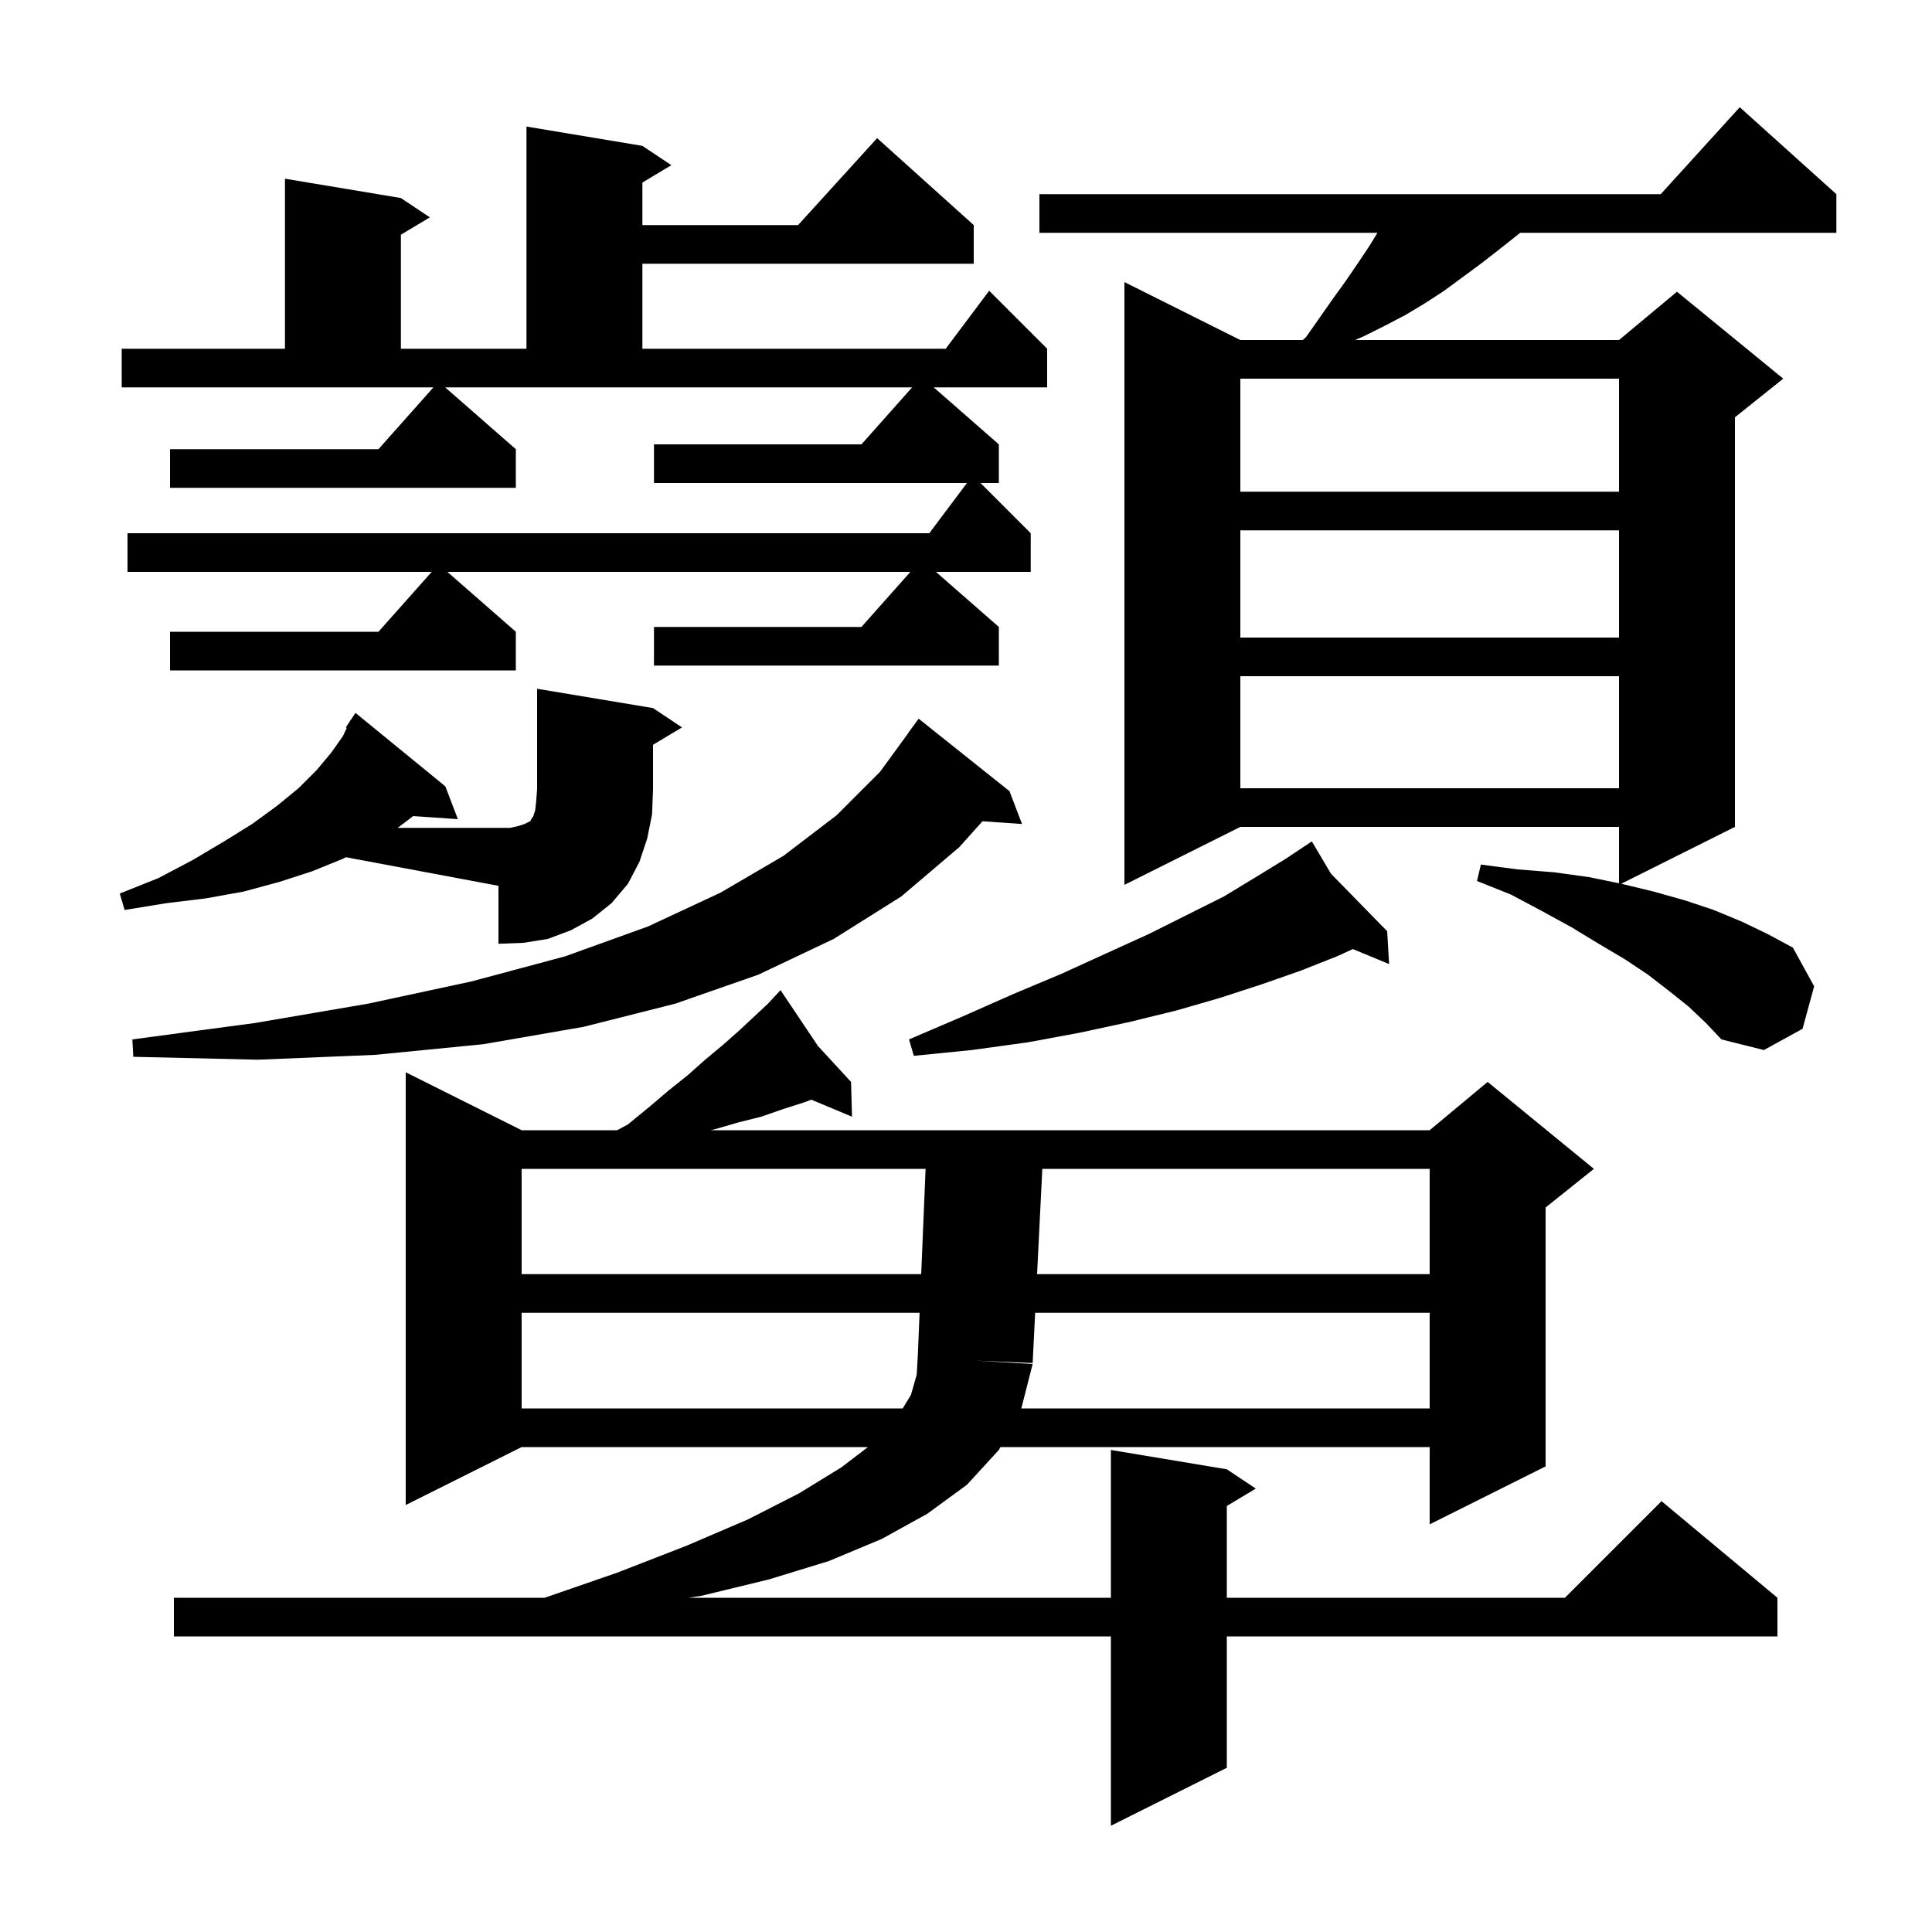 <svg xmlns="http://www.w3.org/2000/svg" xmlns:xlink="http://www.w3.org/1999/xlink" version="1.1" baseProfile="full" viewBox="0 0 200 200" width="200" height="200"><g fill="currentColor"><path d="M 84.673 108.28 L 88.1 112.0 L 88.2 115.6 L 83.987 113.838 L 83.3 114.1 L 81.1 114.8 L 78.8 115.6 L 76.4 116.2 L 74.0 116.9 L 73.567 117.0 L 148.0 117.0 L 154.0 112.0 L 165.0 121.0 L 160.0 125.0 L 160.0 151.8 L 148.0 157.8 L 148.0 149.8 L 103.564 149.8 L 103.4 150.1 L 100.1 153.7 L 96.0 156.7 L 91.3 159.3 L 85.8 161.6 L 79.6 163.5 L 72.6 165.2 L 71.3 165.4 L 115.0 165.4 L 115.0 150.1 L 127.0 152.1 L 130.0 154.1 L 127.0 155.9 L 127.0 165.4 L 162.0 165.4 L 172.0 155.4 L 184.0 165.4 L 184.0 169.4 L 127.0 169.4 L 127.0 183.0 L 115.0 189.0 L 115.0 169.4 L 18.0 169.4 L 18.0 165.4 L 56.379 165.4 L 63.9 162.8 L 71.1 160.0 L 77.4 157.3 L 82.7 154.6 L 87.1 151.9 L 89.846 149.8 L 54.0 149.8 L 42.0 155.8 L 42.0 111.0 L 54.0 117.0 L 63.892 117.0 L 65.0 116.4 L 67.2 114.6 L 69.2 112.9 L 71.2 111.3 L 73.0 109.7 L 74.8 108.2 L 76.5 106.7 L 79.5 103.9 L 80.06 103.297 L 79.9 103.1 L 80.071 103.285 L 80.8 102.5 Z M 54.0 135.9 L 54.0 145.8 L 93.448 145.8 L 94.3 144.4 L 94.9 142.3 L 95.0 140.5 L 95.004 140.5 L 95.196 135.9 Z M 107.159 135.9 L 106.9 141.1 L 100.95 140.85 L 106.9 141.2 L 105.726 145.8 L 148.0 145.8 L 148.0 135.9 Z M 54.0 121.0 L 54.0 131.9 L 95.362 131.9 L 95.817 121.0 Z M 107.9 121.0 L 107.358 131.9 L 148.0 131.9 L 148.0 121.0 Z M 104.5 81.9 L 105.8 85.3 L 101.705 85.018 L 99.3 87.7 L 93.3 92.8 L 86.3 97.2 L 78.5 100.9 L 69.9 103.9 L 60.4 106.3 L 50.0 108.1 L 38.8 109.2 L 26.7 109.7 L 13.8 109.4 L 13.7 107.6 L 26.4 105.9 L 38.1 103.9 L 48.8 101.6 L 58.5 99.0 L 67.1 95.9 L 74.6 92.4 L 81.1 88.6 L 86.6 84.4 L 91.1 79.9 L 94.012 75.907 L 94.0 75.9 L 95.1 74.4 Z M 137.782 90.447 L 143.6 96.4 L 143.8 99.8 L 140.047 98.247 L 138.4 99.0 L 134.6 100.5 L 130.6 101.9 L 126.3 103.3 L 121.8 104.6 L 116.9 105.8 L 111.8 106.9 L 106.4 107.9 L 100.6 108.7 L 94.6 109.3 L 94.1 107.6 L 99.7 105.2 L 104.9 102.9 L 109.9 100.8 L 114.5 98.7 L 118.9 96.7 L 126.7 92.8 L 130.0 90.8 L 133.1 88.9 L 135.016 87.623 L 135.0 87.6 L 135.02 87.62 L 135.8 87.1 Z M 174.8 104.2 L 172.8 102.6 L 170.6 100.9 L 168.2 99.3 L 165.5 97.7 L 162.7 96.0 L 159.6 94.3 L 156.4 92.6 L 152.9 91.2 L 153.3 89.5 L 157.1 90.0 L 160.9 90.3 L 164.5 90.8 L 167.6 91.438 L 167.6 85.6 L 128.4 85.6 L 116.4 91.6 L 116.4 29.2 L 128.4 35.2 L 134.863 35.2 L 135.2 34.9 L 138.0 30.9 L 139.3 29.1 L 140.6 27.2 L 141.8 25.4 L 142.594 24.1 L 107.6 24.1 L 107.6 20.1 L 171.918 20.1 L 180.1 11.1 L 190.1 20.1 L 190.1 24.1 L 157.374 24.1 L 155.1 25.9 L 153.3 27.3 L 149.5 30.1 L 147.5 31.4 L 145.5 32.6 L 143.4 33.7 L 141.2 34.8 L 140.28 35.2 L 167.6 35.2 L 173.6 30.2 L 184.6 39.2 L 179.6 43.2 L 179.6 85.6 L 167.829 91.485 L 167.9 91.5 L 171.2 92.3 L 174.4 93.2 L 177.4 94.2 L 180.3 95.4 L 183.0 96.7 L 185.6 98.1 L 187.8 102.1 L 186.6 106.5 L 182.6 108.7 L 178.2 107.6 L 176.6 105.9 Z M 53.7 85.5 L 54.3 85.3 L 54.9 85.0 L 55.0 84.8 L 55.2 84.5 L 55.4 83.9 L 55.5 83.0 L 55.6 81.7 L 55.6 71.3 L 67.6 73.3 L 70.6 75.3 L 67.6 77.1 L 67.6 81.7 L 67.5 84.3 L 67.0 86.8 L 66.2 89.2 L 65.0 91.5 L 63.3 93.5 L 61.3 95.1 L 59.1 96.3 L 56.7 97.2 L 54.2 97.6 L 51.6 97.7 L 51.6 91.7 L 35.818 88.741 L 35.5 88.9 L 32.3 90.2 L 28.9 91.3 L 25.2 92.3 L 21.3 93.0 L 17.2 93.5 L 12.9 94.2 L 12.4 92.5 L 16.4 90.9 L 20.0 89.0 L 23.2 87.1 L 26.1 85.3 L 28.7 83.4 L 30.9 81.6 L 32.8 79.7 L 34.3 77.9 L 35.5 76.2 L 35.897 75.357 L 35.8 75.3 L 36.22 74.67 L 36.3 74.5 L 36.323 74.516 L 36.8 73.8 L 46.1 81.4 L 47.4 84.8 L 42.773 84.481 L 41.3 85.6 L 41.144 85.7 L 52.8 85.7 Z M 128.4 70.0 L 128.4 81.6 L 167.6 81.6 L 167.6 70.0 Z M 53.4 46.5 L 53.4 50.5 L 17.6 50.5 L 17.6 46.5 L 39.178 46.5 L 44.867 40.1 L 12.6 40.1 L 12.6 36.1 L 29.5 36.1 L 29.5 18.5 L 41.5 20.5 L 44.5 22.5 L 41.5 24.3 L 41.5 36.1 L 54.5 36.1 L 54.5 13.1 L 66.5 15.1 L 69.5 17.1 L 66.5 18.9 L 66.5 23.3 L 82.618 23.3 L 90.8 14.3 L 100.8 23.3 L 100.8 27.3 L 66.5 27.3 L 66.5 36.1 L 97.9 36.1 L 102.4 30.1 L 108.4 36.1 L 108.4 40.1 L 96.657 40.1 L 103.4 46.0 L 103.4 50.0 L 101.5 50.0 L 106.7 55.2 L 106.7 59.2 L 96.886 59.2 L 103.4 64.9 L 103.4 68.9 L 67.7 68.9 L 67.7 64.9 L 89.178 64.9 L 94.244 59.2 L 46.314 59.2 L 53.4 65.4 L 53.4 69.4 L 17.6 69.4 L 17.6 65.4 L 39.178 65.4 L 44.689 59.2 L 13.2 59.2 L 13.2 55.2 L 96.2 55.2 L 100.1 50.0 L 67.7 50.0 L 67.7 46.0 L 89.178 46.0 L 94.422 40.1 L 46.086 40.1 Z M 128.4 54.9 L 128.4 66.0 L 167.6 66.0 L 167.6 54.9 Z M 128.4 39.2 L 128.4 50.9 L 167.6 50.9 L 167.6 39.2 Z "/></g></svg>